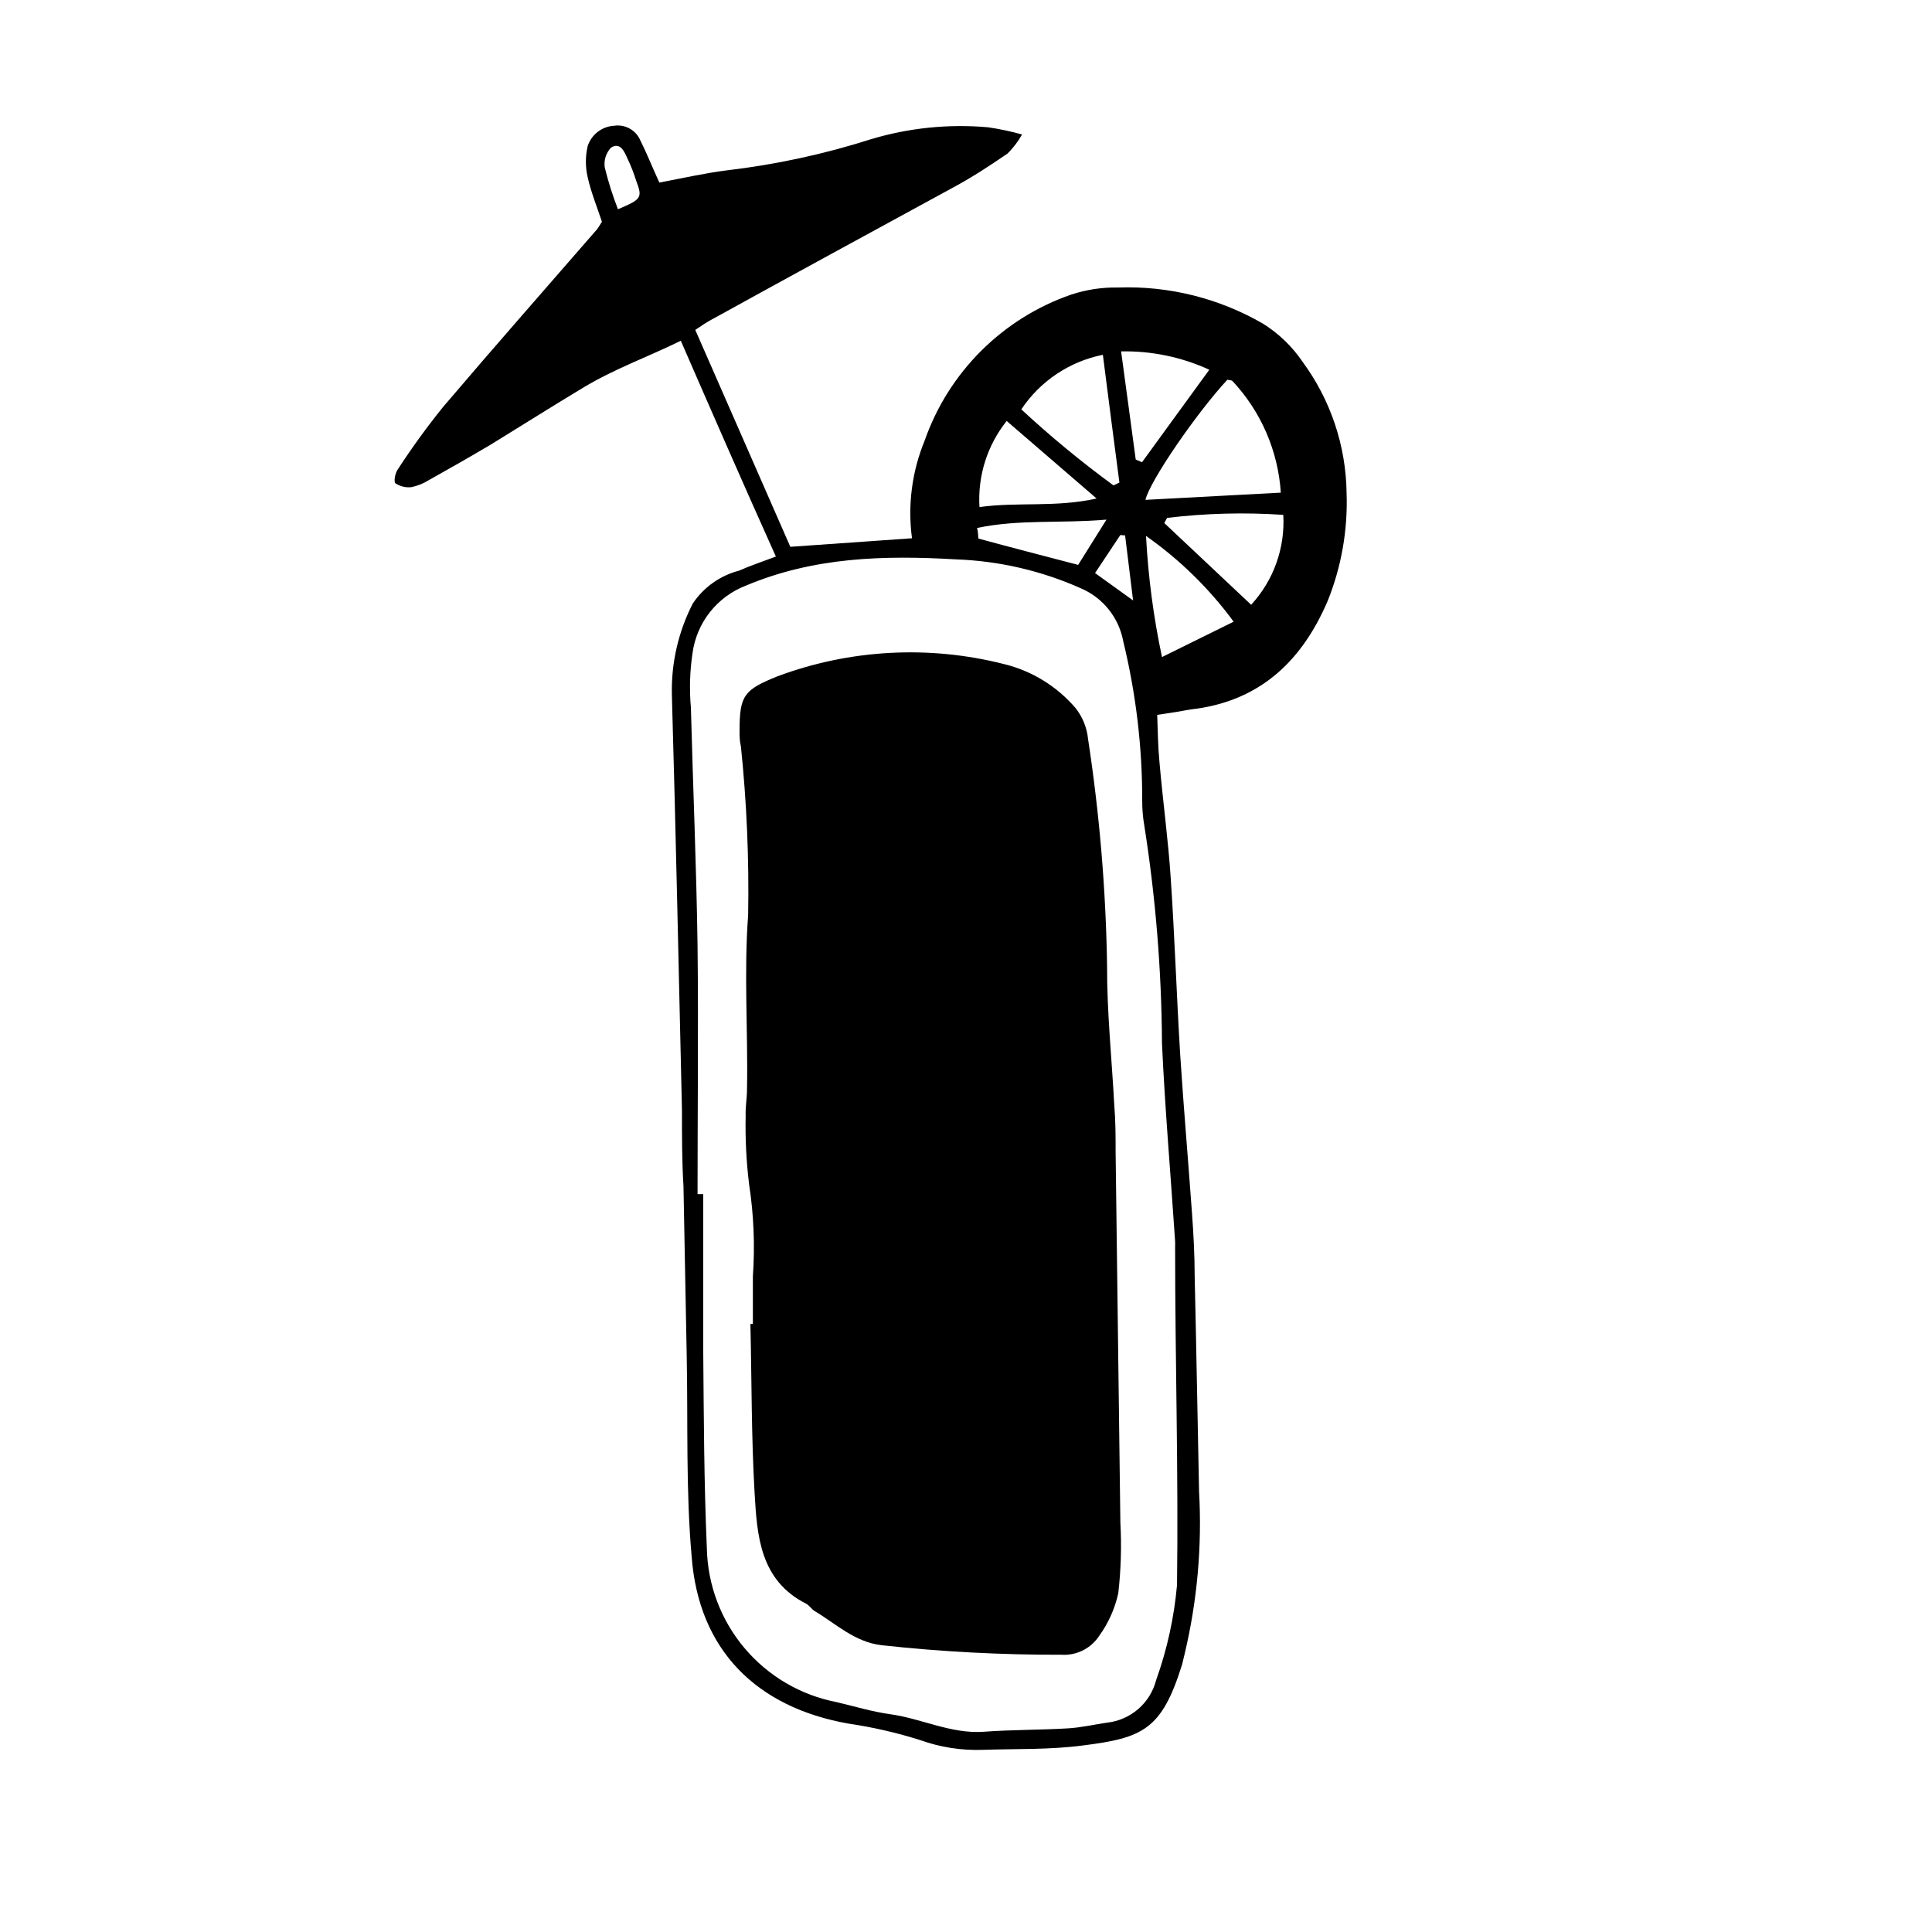 <?xml version="1.0" encoding="UTF-8"?>
<!-- Uploaded to: SVG Repo, www.svgrepo.com, Generator: SVG Repo Mixer Tools -->
<svg fill="#000000" width="800px" height="800px" version="1.1" viewBox="144 144 512 512" xmlns="http://www.w3.org/2000/svg">
 <g>
  <path d="m489.17 239.84c-2.754-4.047-6.324-7.481-10.477-10.074-11.645-6.734-24.949-10.051-38.391-9.574-4.207-0.078-8.398 0.555-12.395 1.867-18.219 6.297-32.551 20.59-38.895 38.793-3.348 8.156-4.492 17.051-3.324 25.793l-32.242 2.266-25.191-57.484c1.664-1.109 2.82-1.914 4.031-2.57 21.461-11.84 43.023-23.578 64.488-35.266 5.039-2.719 9.621-5.742 14.258-8.918l-0.004 0.004c1.5-1.5 2.789-3.195 3.828-5.039-2.977-0.832-6.008-1.473-9.066-1.914-10.438-0.914-20.953 0.16-30.984 3.172-12.469 3.977-25.293 6.742-38.289 8.262-5.945 0.754-11.84 2.117-17.785 3.223-1.863-4.082-3.324-7.758-5.039-11.184v0.004c-1.156-2.707-3.988-4.301-6.902-3.879-3.238 0.168-6.039 2.309-7.051 5.391-0.629 2.715-0.629 5.543 0 8.262 0.906 4.031 2.519 7.961 3.777 11.789-0.555 0.855-0.906 1.512-1.309 2.016-13.652 15.719-27.406 31.336-40.859 47.156-4.258 5.285-8.242 10.785-11.941 16.473-0.707 0.957-1.109 3.324-0.605 3.68 1.25 0.82 2.746 1.176 4.234 1.008 1.605-0.336 3.137-0.949 4.531-1.816 5.492-3.074 10.984-6.195 16.426-9.422 8.211-5.039 16.172-10.078 24.535-15.113 8.363-5.035 16.727-7.957 25.895-12.441 8.312 19.094 16.523 37.887 25.191 57.184-3.727 1.41-6.801 2.418-9.723 3.727-5.027 1.301-9.402 4.402-12.293 8.715-3.844 7.488-5.75 15.82-5.543 24.234 1.059 36.676 1.812 73.406 2.672 110.08 0 6.801 0 13.551 0.402 20.152 0.301 15.113 0.555 29.875 0.855 44.84 0.352 17.785-0.25 35.621 1.309 53.254 1.867 24.887 17.281 40 41.566 44.281 6.457 0.949 12.824 2.414 19.043 4.383 5.297 1.895 10.906 2.766 16.527 2.57 8.816-0.301 17.785 0 26.551-1.16 15.871-2.016 20.906-4.133 26.301-21.512 0.25-0.906 0.402-1.812 0.656-2.719h-0.004c3.359-14.113 4.648-28.641 3.828-43.129-0.402-18.941-0.707-37.887-1.16-56.828 0-5.594-0.301-11.234-0.707-16.828-1.008-14.008-2.215-27.961-3.125-41.969-0.957-15.617-1.461-31.285-2.519-46.906-0.656-10.078-2.066-20.152-2.973-30.633-0.402-4.133-0.453-8.262-0.605-12.594l5.543-0.855c1.664-0.301 3.223-0.605 5.039-0.805 17.281-2.519 27.961-13.098 34.562-28.465h0.004c3.68-9.129 5.394-18.93 5.035-28.766-0.176-12.508-4.262-24.648-11.688-34.715zm-181.37-40.305c-1.422-3.629-2.598-7.348-3.527-11.133-0.293-1.926 0.32-3.879 1.664-5.289 2.469-1.512 3.527 1.059 4.383 2.973 0.891 1.875 1.648 3.812 2.266 5.793 1.766 4.586 1.363 4.938-4.785 7.559zm162.73 45.344c7.613 8.094 12.176 18.586 12.898 29.676l-35.871 1.914c1.16-5.039 13.703-23.227 21.715-31.84 0.453 0.148 1.258 0.098 1.258 0.352zm-5.996-2.973-17.887 24.586-1.664-0.707c-1.258-9.219-2.469-18.438-3.879-28.668l0.004 0.004c8.078-0.16 16.086 1.508 23.426 4.887zm-22.371 43.984 2.117 17.23-10.078-7.254 6.699-10.078zm-5.891-47.863c1.461 11.539 2.922 22.723 4.383 33.855l-1.562 0.754v0.004c-8.527-6.238-16.688-12.969-24.434-20.152 5-7.496 12.773-12.699 21.613-14.461zm-25.492 17.531 23.832 20.555c-10.883 2.418-20.957 0.855-31.035 2.266l-0.004 0.004c-0.512-8.238 2.055-16.371 7.207-22.824zm26.449 26.148-7.508 11.992c-9.02-2.367-17.684-4.586-26.348-6.953-0.25 0 0-1.258-0.453-2.82 11.184-2.367 21.965-1.16 34.309-2.219zm14.711 138.85c0.805 17.48 2.316 34.914 3.477 52.395 0.023 0.473 0.023 0.941 0 1.41 0 29.875 0.906 59.801 0.504 89.727v0.004c-0.773 8.598-2.633 17.062-5.543 25.191-0.77 2.969-2.426 5.637-4.746 7.641-2.324 2.008-5.199 3.262-8.25 3.594-3.426 0.504-6.902 1.309-10.328 1.512-7.457 0.453-15.113 0.352-22.371 0.906-8.664 0.605-16.375-3.477-24.688-4.637-5.039-0.707-9.574-2.117-14.309-3.223-9.516-1.84-18.113-6.883-24.363-14.289-6.254-7.406-9.781-16.73-9.996-26.418-0.754-17.281-0.805-34.562-0.957-51.844v-42.066h-1.512c0-21.965 0.25-43.934 0-65.898-0.301-21.008-1.211-42.02-1.762-63.027-0.434-4.871-0.281-9.777 0.453-14.609 0.559-3.926 2.148-7.633 4.609-10.738 2.461-3.106 5.703-5.504 9.395-6.945 18.137-7.656 36.777-8.113 55.773-7.004 11.461 0.406 22.734 3.023 33.203 7.707 5.801 2.508 9.977 7.742 11.133 13.957 3.375 13.852 5.07 28.062 5.039 42.32-0.012 2.09 0.156 4.18 0.504 6.246 3.043 19.215 4.625 38.633 4.734 58.09zm0-102.43c-2.25-10.57-3.664-21.301-4.231-32.094 8.922 6.266 16.77 13.938 23.223 22.723zm23.629-13.855-23.023-21.664 0.754-1.359c10.215-1.23 20.52-1.5 30.785-0.805 0.508 8.77-2.562 17.367-8.516 23.828z"/>
  <path d="m439.65 449.52c0-4.18 0-8.414-0.352-12.594-0.656-12.344-1.965-24.738-1.914-37.082-0.316-20.094-2-40.141-5.039-60.004-0.297-3-1.449-5.852-3.324-8.211-4.941-5.769-11.566-9.84-18.945-11.641-19.863-5.051-40.797-3.926-60.004 3.227-8.867 3.578-10.078 5.039-10.078 14.359 0 1.41 0 2.82 0.352 4.231h0.004c1.539 14.859 2.18 29.801 1.914 44.738-1.16 15.469 0 30.781-0.301 46.199 0 2.316-0.453 4.637-0.352 7.004h-0.004c-0.129 6.043 0.176 12.086 0.91 18.086 1.238 8.082 1.578 16.277 1.004 24.434v12.594h-0.656c0.352 15.113 0.25 29.875 1.109 44.738 0.656 11.387 1.41 23.227 13.703 29.422 0.805 0.453 1.359 1.359 2.117 1.863 5.742 3.426 10.73 8.312 17.887 9.117v0.004c15.793 1.723 31.672 2.566 47.559 2.519 4.023 0.27 7.879-1.656 10.078-5.035 2.438-3.375 4.152-7.219 5.039-11.285 0.711-6.223 0.898-12.492 0.551-18.742-0.402-32.582-0.82-65.227-1.258-97.941z"/>
 </g>
</svg>
